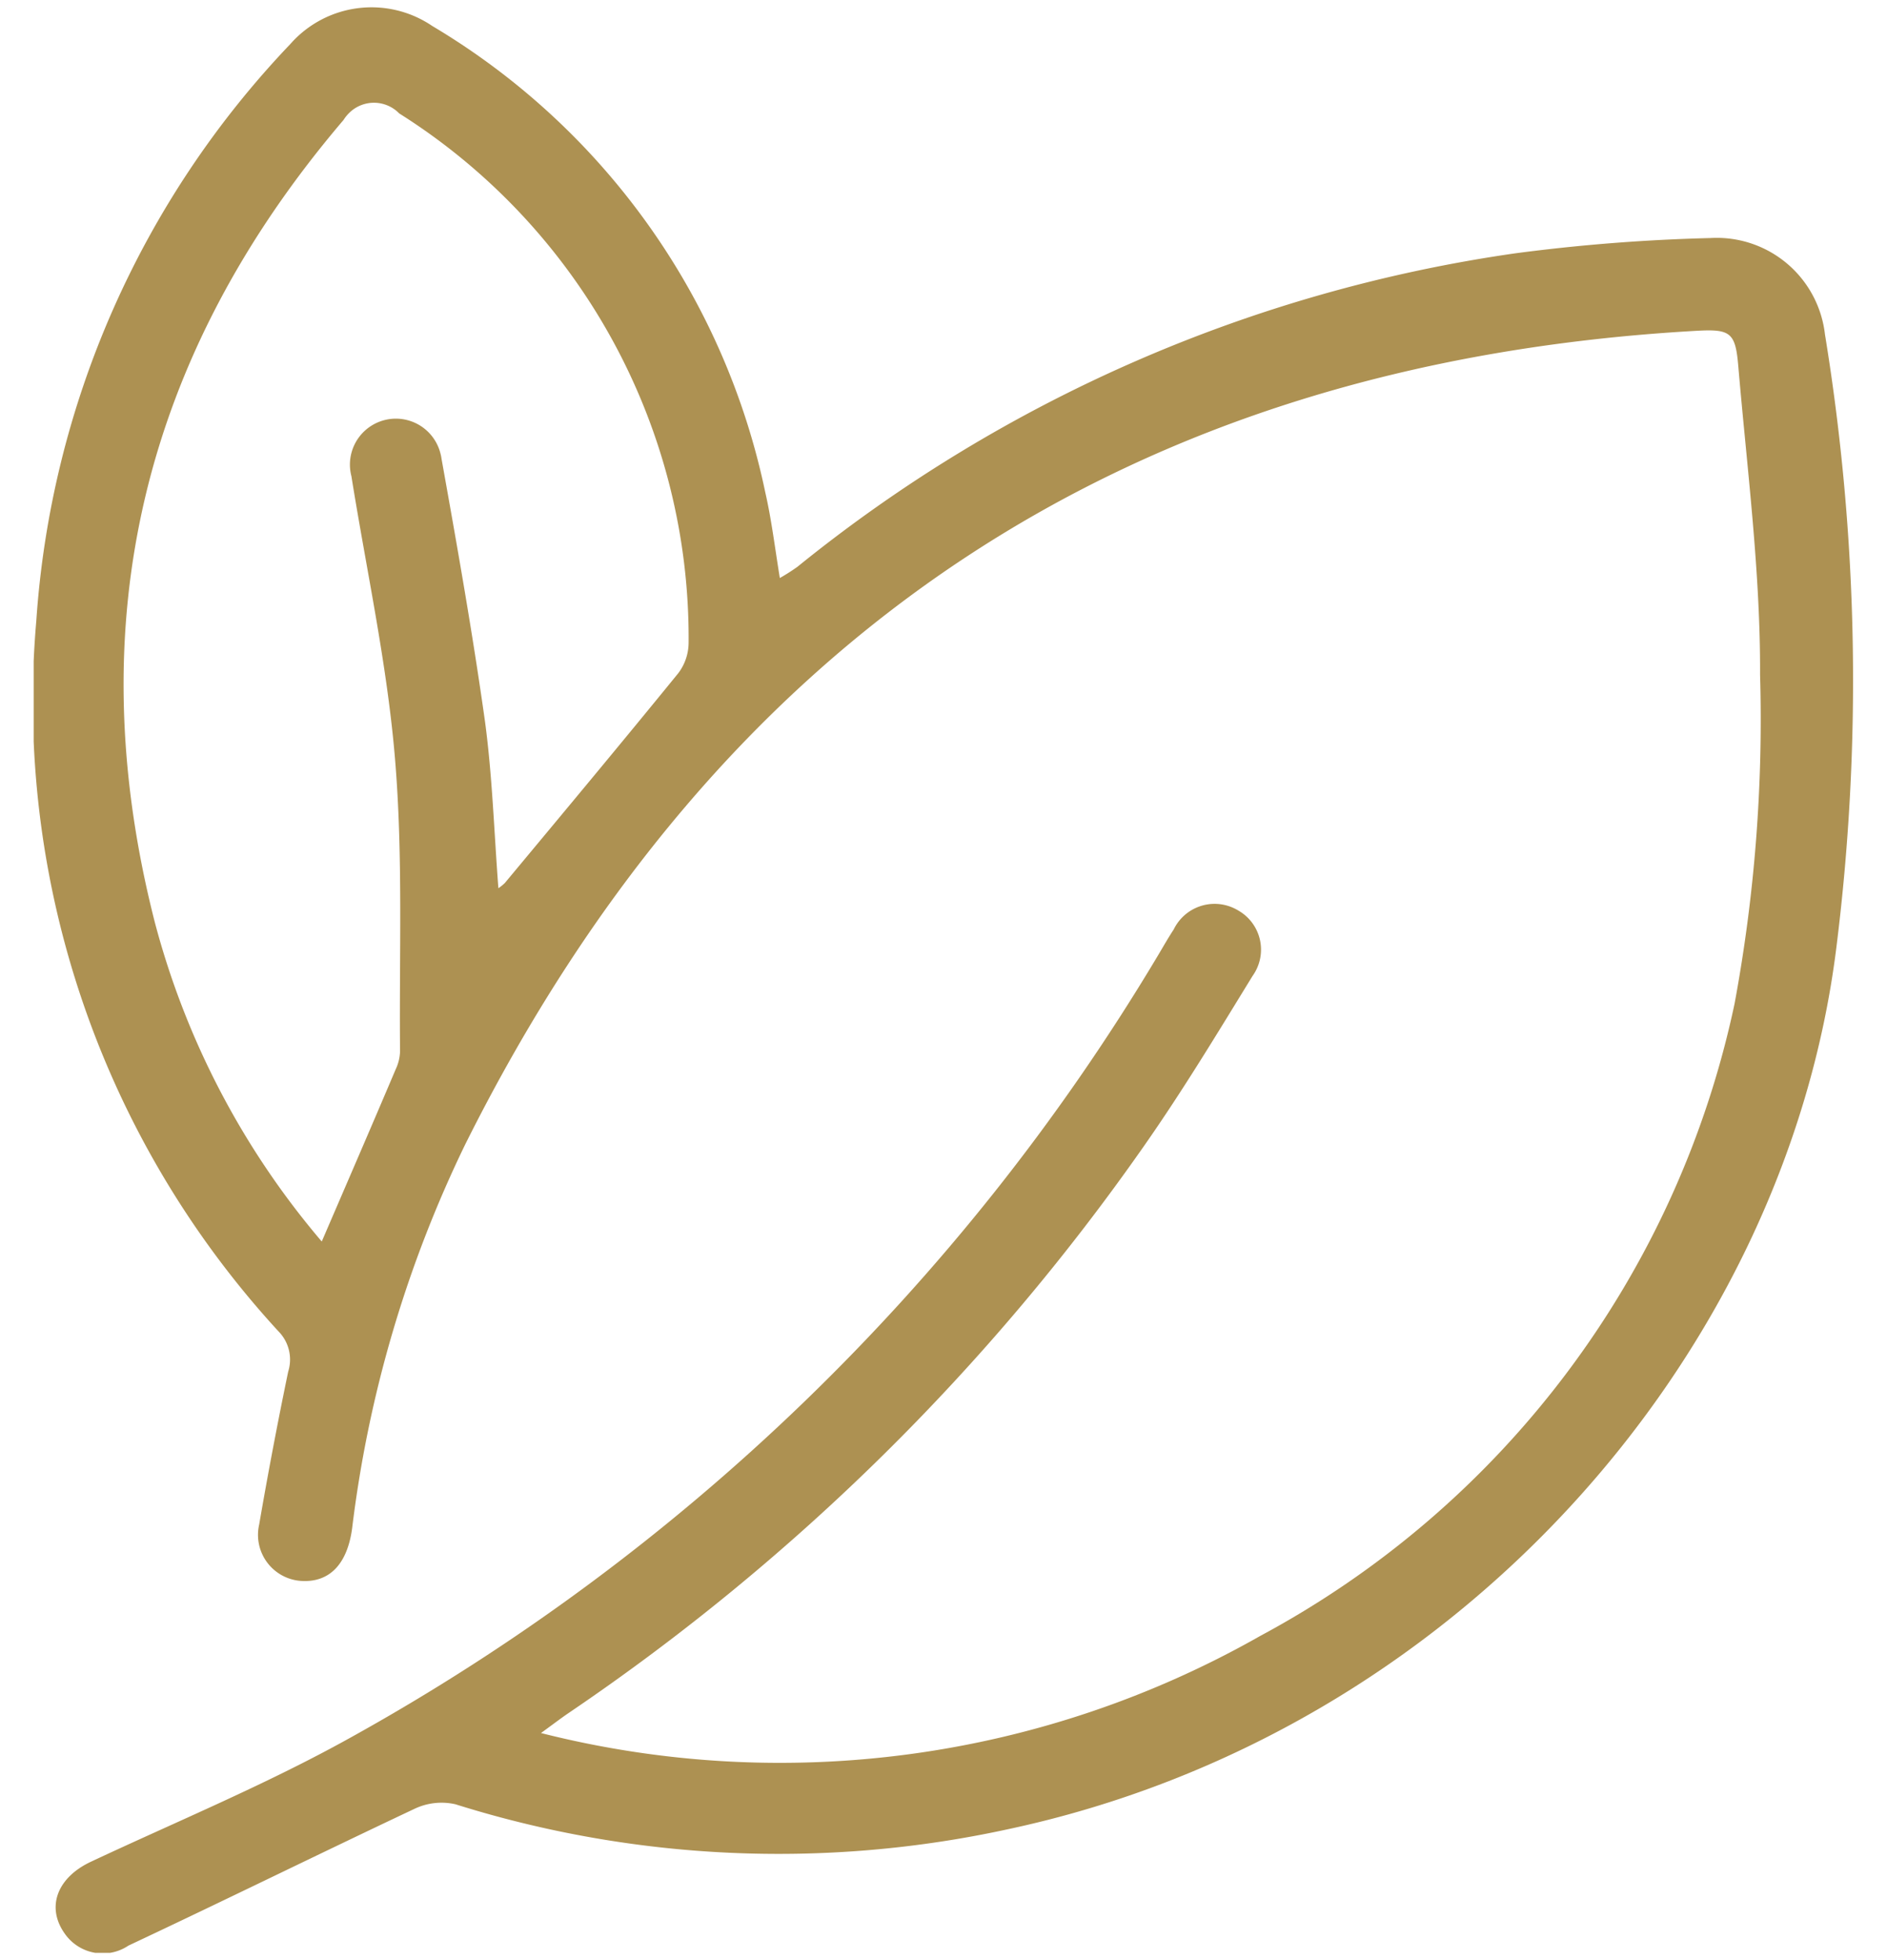 <svg id="Camada_1" data-name="Camada 1" xmlns="http://www.w3.org/2000/svg" xmlns:xlink="http://www.w3.org/1999/xlink" viewBox="0 0 260 270"><defs><style>.cls-1{fill:none;}.cls-2{clip-path:url(#clip-path);}.cls-3{fill:#ad9152;}</style><clipPath id="clip-path"><rect class="cls-1" x="4.64" y="1" width="250.71" height="268"/></clipPath></defs><g class="cls-2"><g id="Grupo_23-2" data-name="Grupo 23-2"><path id="Caminho_23" data-name="Caminho 23" class="cls-3" d="M74.54,238.72a134,134,0,0,0,99.11-13.38A129.19,129.19,0,0,0,239,138.24a214.33,214.33,0,0,0,3.51-45.3c.06-14.16-1.79-28.34-3-42.5-.39-4.65-1.07-5.14-5.8-4.87C155.41,50,99,87.72,64.1,157.64a167.22,167.22,0,0,0-15.58,52.87c-.67,5-3.16,7.49-7,7.26A6.36,6.36,0,0,1,35.71,210q1.82-10.57,4-21.07a5.53,5.53,0,0,0-1.33-5.53A128.16,128.16,0,0,1,5,85.54,127.53,127.53,0,0,1,40,6.07,14.9,14.9,0,0,1,59.56,3.58a98.08,98.08,0,0,1,45.89,64.27c.86,3.76,1.32,7.61,2,11.77a27.79,27.79,0,0,0,2.43-1.55,202.76,202.76,0,0,1,98.93-43.18,251.94,251.94,0,0,1,26.87-2.1,15,15,0,0,1,15.77,13.26A295.37,295.37,0,0,1,253,130.7C245.92,187,200.38,238.91,138.74,252a148.55,148.55,0,0,1-76-3.47,8.67,8.67,0,0,0-5.67.65C43.93,255.38,30.87,261.81,17.7,268a6.37,6.37,0,0,1-8.8-1.68c-2.58-3.66-1-7.74,3.71-9.91,11.86-5.56,24-10.58,35.45-16.93a297.36,297.36,0,0,0,111.21-107.4c.82-1.35,1.58-2.73,2.45-4.05a6.26,6.26,0,0,1,8.38-2.89,6.77,6.77,0,0,1,.65.36,6.2,6.2,0,0,1,2.11,8.51c-.09.15-.18.29-.28.43-4.83,7.87-9.61,15.78-14.9,23.34a306.11,306.11,0,0,1-79.27,78.14c-1.08.73-2.12,1.53-3.87,2.8M44.34,171c3.5-8.13,6.88-15.92,10.19-23.73a6.2,6.2,0,0,0,.59-2.43c-.13-13.48.43-27-.7-40.4-1.09-13-3.93-25.9-6-38.84A6.32,6.32,0,1,1,60.67,62.4a5.68,5.68,0,0,1,.17.82c2.15,12,4.3,24.14,6,36.27,1,7.5,1.24,15.12,1.83,22.86a6.23,6.23,0,0,0,.89-.72c8-9.61,16-19.2,23.89-28.89a7,7,0,0,0,1.43-4.22A85.39,85.39,0,0,0,55,15.62a4.85,4.85,0,0,0-6.86-.09,5.48,5.48,0,0,0-.81,1C19.7,48.94,10.79,85.74,21.32,127a111.76,111.76,0,0,0,23,44"/></g></g></svg>